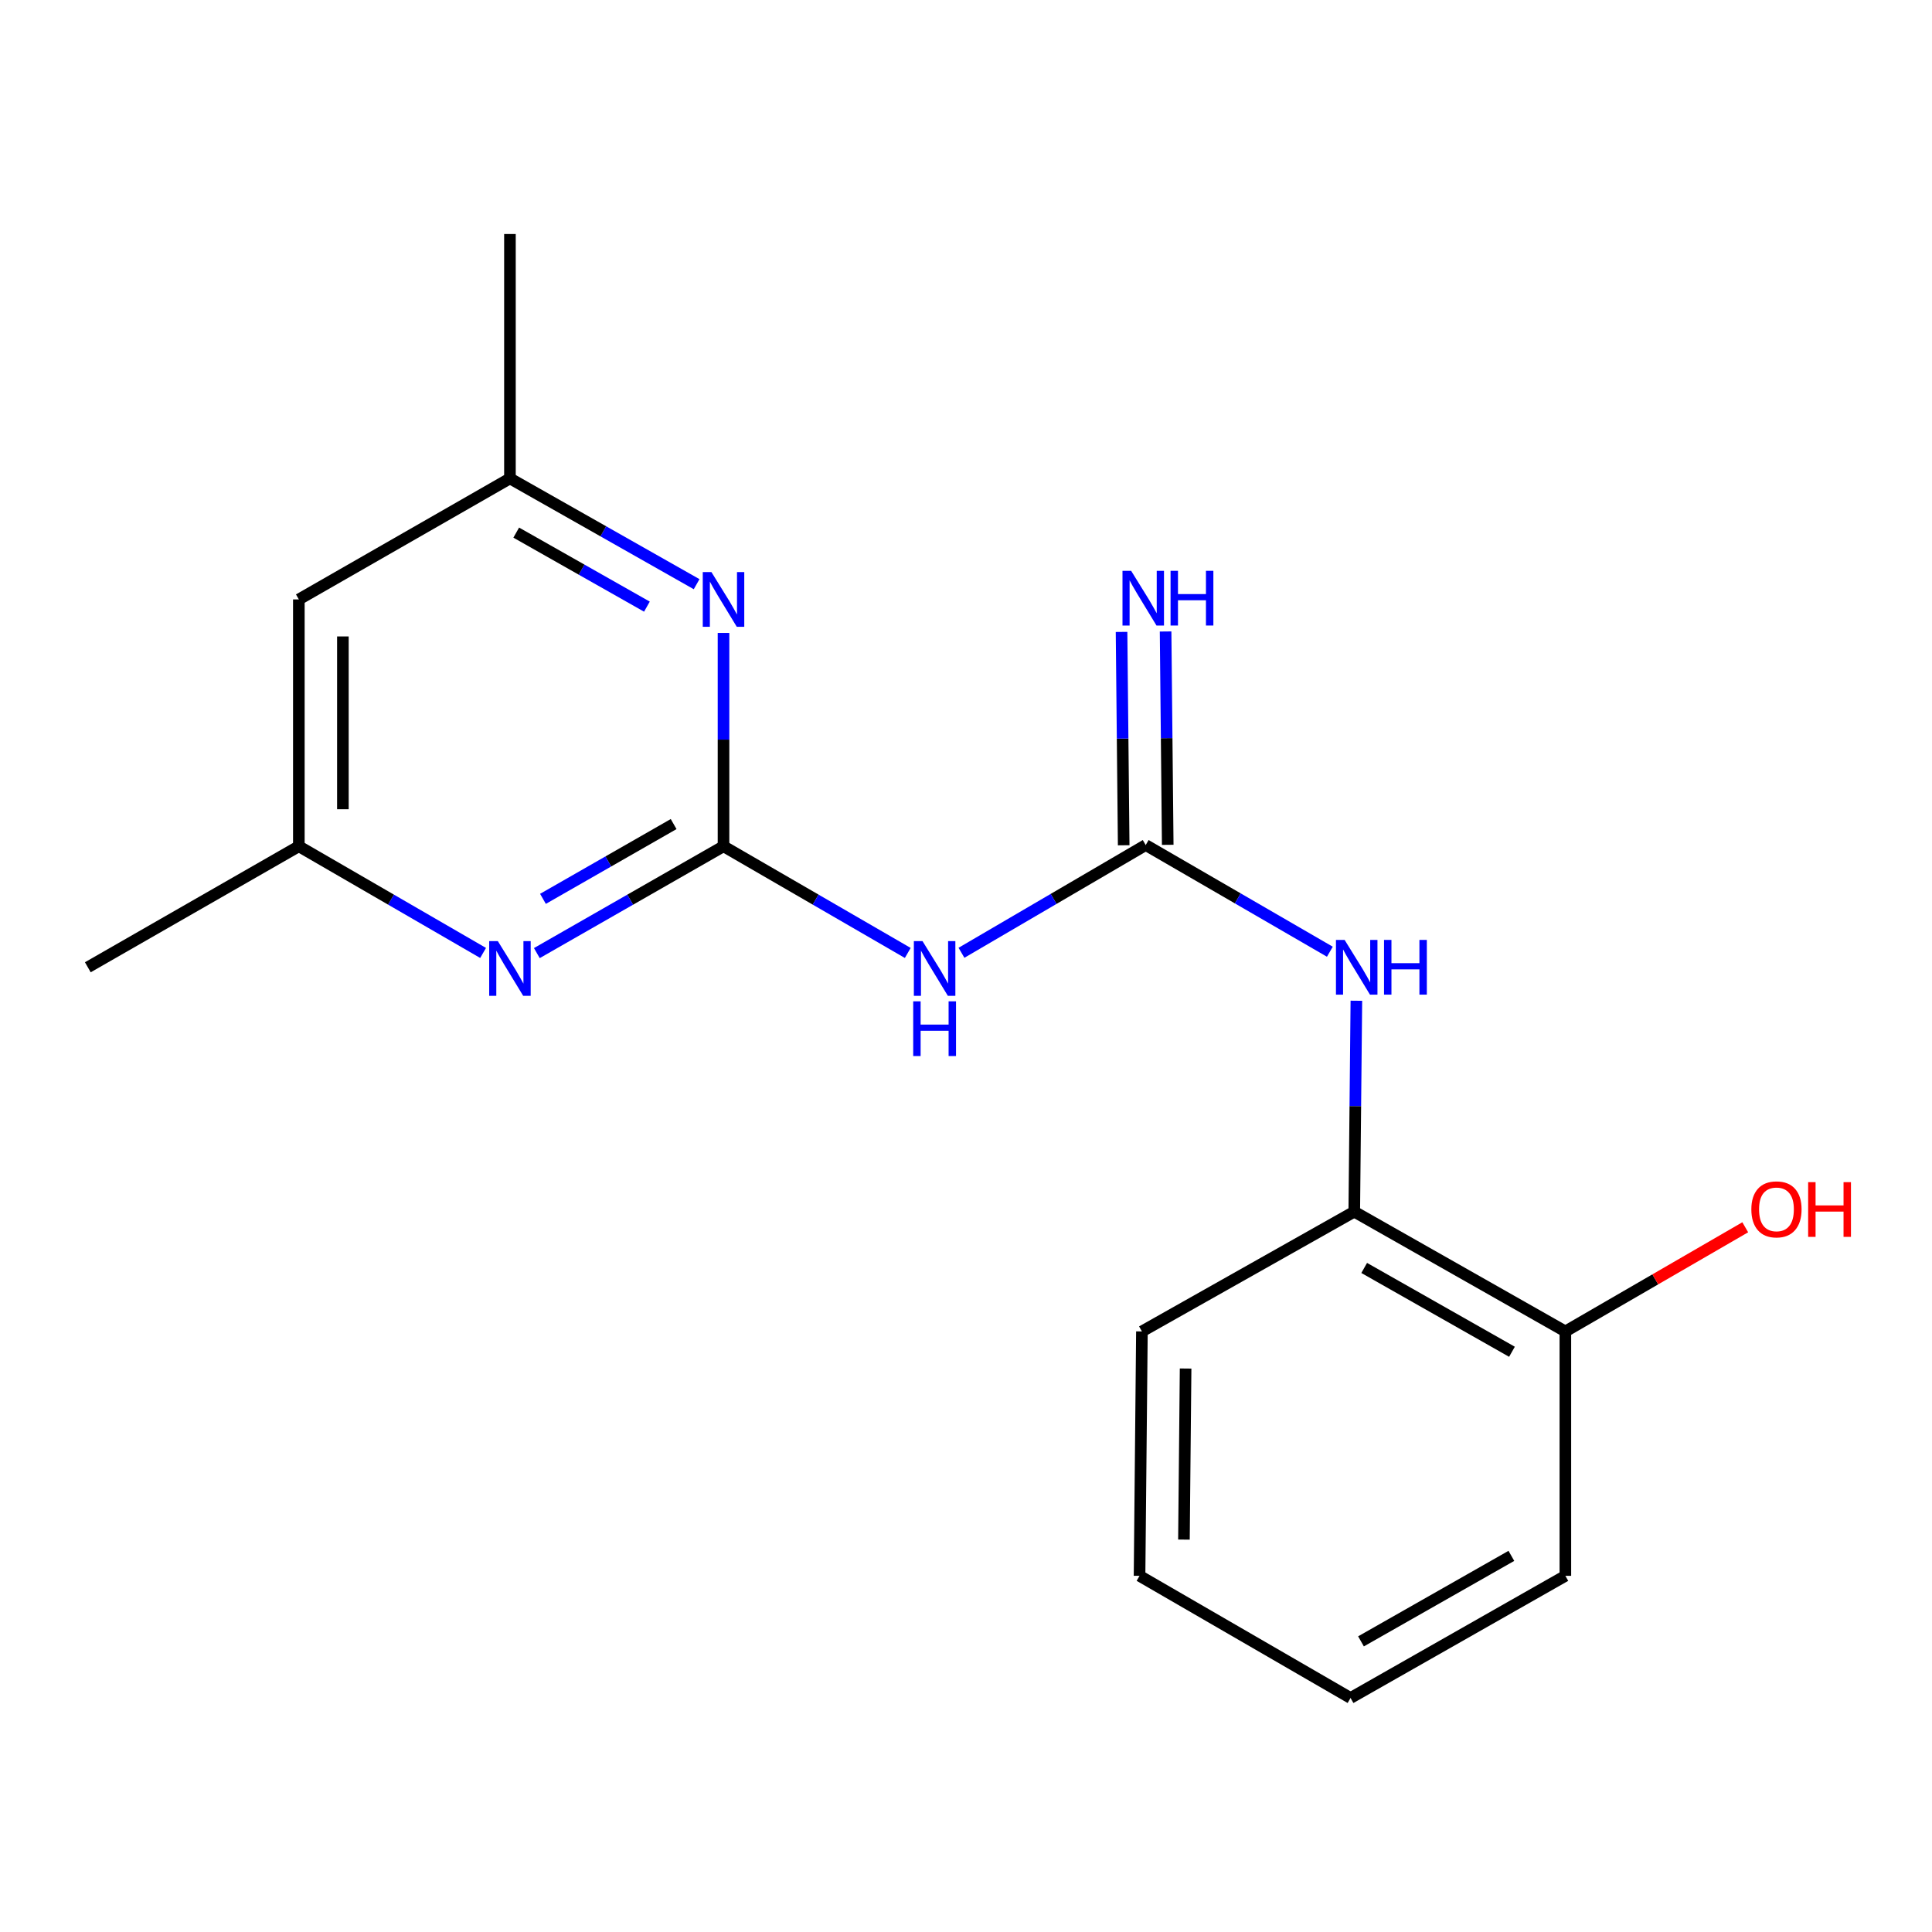<?xml version='1.0' encoding='iso-8859-1'?>
<svg version='1.1' baseProfile='full'
              xmlns='http://www.w3.org/2000/svg'
                      xmlns:rdkit='http://www.rdkit.org/xml'
                      xmlns:xlink='http://www.w3.org/1999/xlink'
                  xml:space='preserve'
width='1000px' height='1000px' viewBox='0 0 1000 1000'>
<!-- END OF HEADER -->
<rect style='opacity:1.0;fill:#FFFFFF;stroke:none' width='1000' height='1000' x='0' y='0'> </rect>
<path class='bond-1' d='M 374.489,438.028 L 422.173,465.637' style='fill:none;fill-rule:evenodd;stroke:#000000;stroke-width:6px;stroke-linecap:butt;stroke-linejoin:miter;stroke-opacity:1' />
<path class='bond-1' d='M 422.173,465.637 L 469.856,493.246' style='fill:none;fill-rule:evenodd;stroke:#0000FF;stroke-width:6px;stroke-linecap:butt;stroke-linejoin:miter;stroke-opacity:1' />
<path class='bond-2' d='M 374.489,438.028 L 326.179,465.676' style='fill:none;fill-rule:evenodd;stroke:#000000;stroke-width:6px;stroke-linecap:butt;stroke-linejoin:miter;stroke-opacity:1' />
<path class='bond-2' d='M 326.179,465.676 L 277.869,493.323' style='fill:none;fill-rule:evenodd;stroke:#0000FF;stroke-width:6px;stroke-linecap:butt;stroke-linejoin:miter;stroke-opacity:1' />
<path class='bond-2' d='M 348.672,426.536 L 314.855,445.889' style='fill:none;fill-rule:evenodd;stroke:#000000;stroke-width:6px;stroke-linecap:butt;stroke-linejoin:miter;stroke-opacity:1' />
<path class='bond-2' d='M 314.855,445.889 L 281.038,465.242' style='fill:none;fill-rule:evenodd;stroke:#0000FF;stroke-width:6px;stroke-linecap:butt;stroke-linejoin:miter;stroke-opacity:1' />
<path class='bond-3' d='M 374.489,438.028 L 374.489,382.821' style='fill:none;fill-rule:evenodd;stroke:#000000;stroke-width:6px;stroke-linecap:butt;stroke-linejoin:miter;stroke-opacity:1' />
<path class='bond-3' d='M 374.489,382.821 L 374.489,327.614' style='fill:none;fill-rule:evenodd;stroke:#0000FF;stroke-width:6px;stroke-linecap:butt;stroke-linejoin:miter;stroke-opacity:1' />
<path class='bond-0' d='M 593.017,437.395 L 545.337,465.278' style='fill:none;fill-rule:evenodd;stroke:#000000;stroke-width:6px;stroke-linecap:butt;stroke-linejoin:miter;stroke-opacity:1' />
<path class='bond-0' d='M 545.337,465.278 L 497.657,493.161' style='fill:none;fill-rule:evenodd;stroke:#0000FF;stroke-width:6px;stroke-linecap:butt;stroke-linejoin:miter;stroke-opacity:1' />
<path class='bond-4' d='M 593.017,437.395 L 640.676,465.002' style='fill:none;fill-rule:evenodd;stroke:#000000;stroke-width:6px;stroke-linecap:butt;stroke-linejoin:miter;stroke-opacity:1' />
<path class='bond-4' d='M 640.676,465.002 L 688.335,492.61' style='fill:none;fill-rule:evenodd;stroke:#0000FF;stroke-width:6px;stroke-linecap:butt;stroke-linejoin:miter;stroke-opacity:1' />
<path class='bond-6' d='M 604.415,437.281 L 603.863,382.068' style='fill:none;fill-rule:evenodd;stroke:#000000;stroke-width:6px;stroke-linecap:butt;stroke-linejoin:miter;stroke-opacity:1' />
<path class='bond-6' d='M 603.863,382.068 L 603.31,326.854' style='fill:none;fill-rule:evenodd;stroke:#0000FF;stroke-width:6px;stroke-linecap:butt;stroke-linejoin:miter;stroke-opacity:1' />
<path class='bond-6' d='M 581.619,437.509 L 581.066,382.296' style='fill:none;fill-rule:evenodd;stroke:#000000;stroke-width:6px;stroke-linecap:butt;stroke-linejoin:miter;stroke-opacity:1' />
<path class='bond-6' d='M 581.066,382.296 L 580.513,327.083' style='fill:none;fill-rule:evenodd;stroke:#0000FF;stroke-width:6px;stroke-linecap:butt;stroke-linejoin:miter;stroke-opacity:1' />
<path class='bond-8' d='M 250.049,493.246 L 202.365,465.637' style='fill:none;fill-rule:evenodd;stroke:#0000FF;stroke-width:6px;stroke-linecap:butt;stroke-linejoin:miter;stroke-opacity:1' />
<path class='bond-8' d='M 202.365,465.637 L 154.681,438.028' style='fill:none;fill-rule:evenodd;stroke:#000000;stroke-width:6px;stroke-linecap:butt;stroke-linejoin:miter;stroke-opacity:1' />
<path class='bond-7' d='M 360.572,302.375 L 312.259,275.002' style='fill:none;fill-rule:evenodd;stroke:#0000FF;stroke-width:6px;stroke-linecap:butt;stroke-linejoin:miter;stroke-opacity:1' />
<path class='bond-7' d='M 312.259,275.002 L 263.945,247.63' style='fill:none;fill-rule:evenodd;stroke:#000000;stroke-width:6px;stroke-linecap:butt;stroke-linejoin:miter;stroke-opacity:1' />
<path class='bond-7' d='M 334.84,313.999 L 301.021,294.838' style='fill:none;fill-rule:evenodd;stroke:#0000FF;stroke-width:6px;stroke-linecap:butt;stroke-linejoin:miter;stroke-opacity:1' />
<path class='bond-7' d='M 301.021,294.838 L 267.201,275.677' style='fill:none;fill-rule:evenodd;stroke:#000000;stroke-width:6px;stroke-linecap:butt;stroke-linejoin:miter;stroke-opacity:1' />
<path class='bond-5' d='M 702.057,517.981 L 701.511,572.571' style='fill:none;fill-rule:evenodd;stroke:#0000FF;stroke-width:6px;stroke-linecap:butt;stroke-linejoin:miter;stroke-opacity:1' />
<path class='bond-5' d='M 701.511,572.571 L 700.964,627.16' style='fill:none;fill-rule:evenodd;stroke:#000000;stroke-width:6px;stroke-linecap:butt;stroke-linejoin:miter;stroke-opacity:1' />
<path class='bond-10' d='M 700.964,627.16 L 810.229,689.145' style='fill:none;fill-rule:evenodd;stroke:#000000;stroke-width:6px;stroke-linecap:butt;stroke-linejoin:miter;stroke-opacity:1' />
<path class='bond-10' d='M 706.105,656.287 L 782.59,699.676' style='fill:none;fill-rule:evenodd;stroke:#000000;stroke-width:6px;stroke-linecap:butt;stroke-linejoin:miter;stroke-opacity:1' />
<path class='bond-12' d='M 700.964,627.16 L 591.054,689.145' style='fill:none;fill-rule:evenodd;stroke:#000000;stroke-width:6px;stroke-linecap:butt;stroke-linejoin:miter;stroke-opacity:1' />
<path class='bond-9' d='M 263.945,247.63 L 154.681,310.26' style='fill:none;fill-rule:evenodd;stroke:#000000;stroke-width:6px;stroke-linecap:butt;stroke-linejoin:miter;stroke-opacity:1' />
<path class='bond-13' d='M 263.945,247.63 L 263.945,121.128' style='fill:none;fill-rule:evenodd;stroke:#000000;stroke-width:6px;stroke-linecap:butt;stroke-linejoin:miter;stroke-opacity:1' />
<path class='bond-14' d='M 154.681,438.028 L 45.455,500.659' style='fill:none;fill-rule:evenodd;stroke:#000000;stroke-width:6px;stroke-linecap:butt;stroke-linejoin:miter;stroke-opacity:1' />
<path class='bond-18' d='M 154.681,438.028 L 154.681,310.26' style='fill:none;fill-rule:evenodd;stroke:#000000;stroke-width:6px;stroke-linecap:butt;stroke-linejoin:miter;stroke-opacity:1' />
<path class='bond-18' d='M 177.479,418.863 L 177.479,329.425' style='fill:none;fill-rule:evenodd;stroke:#000000;stroke-width:6px;stroke-linecap:butt;stroke-linejoin:miter;stroke-opacity:1' />
<path class='bond-11' d='M 810.229,689.145 L 856.782,662.19' style='fill:none;fill-rule:evenodd;stroke:#000000;stroke-width:6px;stroke-linecap:butt;stroke-linejoin:miter;stroke-opacity:1' />
<path class='bond-11' d='M 856.782,662.19 L 903.336,635.236' style='fill:none;fill-rule:evenodd;stroke:#FF0000;stroke-width:6px;stroke-linecap:butt;stroke-linejoin:miter;stroke-opacity:1' />
<path class='bond-15' d='M 810.229,689.145 L 810.229,815.647' style='fill:none;fill-rule:evenodd;stroke:#000000;stroke-width:6px;stroke-linecap:butt;stroke-linejoin:miter;stroke-opacity:1' />
<path class='bond-16' d='M 591.054,689.145 L 589.826,815.647' style='fill:none;fill-rule:evenodd;stroke:#000000;stroke-width:6px;stroke-linecap:butt;stroke-linejoin:miter;stroke-opacity:1' />
<path class='bond-16' d='M 613.666,708.342 L 612.806,796.893' style='fill:none;fill-rule:evenodd;stroke:#000000;stroke-width:6px;stroke-linecap:butt;stroke-linejoin:miter;stroke-opacity:1' />
<path class='bond-19' d='M 810.229,815.647 L 699.039,878.872' style='fill:none;fill-rule:evenodd;stroke:#000000;stroke-width:6px;stroke-linecap:butt;stroke-linejoin:miter;stroke-opacity:1' />
<path class='bond-19' d='M 782.281,805.313 L 704.449,849.571' style='fill:none;fill-rule:evenodd;stroke:#000000;stroke-width:6px;stroke-linecap:butt;stroke-linejoin:miter;stroke-opacity:1' />
<path class='bond-17' d='M 589.826,815.647 L 699.039,878.872' style='fill:none;fill-rule:evenodd;stroke:#000000;stroke-width:6px;stroke-linecap:butt;stroke-linejoin:miter;stroke-opacity:1' />
<path  class='atom-2' d='M 477.493 487.132
L 486.773 502.132
Q 487.693 503.612, 489.173 506.292
Q 490.653 508.972, 490.733 509.132
L 490.733 487.132
L 494.493 487.132
L 494.493 515.452
L 490.613 515.452
L 480.653 499.052
Q 479.493 497.132, 478.253 494.932
Q 477.053 492.732, 476.693 492.052
L 476.693 515.452
L 473.013 515.452
L 473.013 487.132
L 477.493 487.132
' fill='#0000FF'/>
<path  class='atom-2' d='M 472.673 518.284
L 476.513 518.284
L 476.513 530.324
L 490.993 530.324
L 490.993 518.284
L 494.833 518.284
L 494.833 546.604
L 490.993 546.604
L 490.993 533.524
L 476.513 533.524
L 476.513 546.604
L 472.673 546.604
L 472.673 518.284
' fill='#0000FF'/>
<path  class='atom-3' d='M 257.685 487.132
L 266.965 502.132
Q 267.885 503.612, 269.365 506.292
Q 270.845 508.972, 270.925 509.132
L 270.925 487.132
L 274.685 487.132
L 274.685 515.452
L 270.805 515.452
L 260.845 499.052
Q 259.685 497.132, 258.445 494.932
Q 257.245 492.732, 256.885 492.052
L 256.885 515.452
L 253.205 515.452
L 253.205 487.132
L 257.685 487.132
' fill='#0000FF'/>
<path  class='atom-4' d='M 368.229 296.1
L 377.509 311.1
Q 378.429 312.58, 379.909 315.26
Q 381.389 317.94, 381.469 318.1
L 381.469 296.1
L 385.229 296.1
L 385.229 324.42
L 381.349 324.42
L 371.389 308.02
Q 370.229 306.1, 368.989 303.9
Q 367.789 301.7, 367.429 301.02
L 367.429 324.42
L 363.749 324.42
L 363.749 296.1
L 368.229 296.1
' fill='#0000FF'/>
<path  class='atom-5' d='M 695.971 486.499
L 705.251 501.499
Q 706.171 502.979, 707.651 505.659
Q 709.131 508.339, 709.211 508.499
L 709.211 486.499
L 712.971 486.499
L 712.971 514.819
L 709.091 514.819
L 699.131 498.419
Q 697.971 496.499, 696.731 494.299
Q 695.531 492.099, 695.171 491.419
L 695.171 514.819
L 691.491 514.819
L 691.491 486.499
L 695.971 486.499
' fill='#0000FF'/>
<path  class='atom-5' d='M 716.371 486.499
L 720.211 486.499
L 720.211 498.539
L 734.691 498.539
L 734.691 486.499
L 738.531 486.499
L 738.531 514.819
L 734.691 514.819
L 734.691 501.739
L 720.211 501.739
L 720.211 514.819
L 716.371 514.819
L 716.371 486.499
' fill='#0000FF'/>
<path  class='atom-7' d='M 585.478 295.454
L 594.758 310.454
Q 595.678 311.934, 597.158 314.614
Q 598.638 317.294, 598.718 317.454
L 598.718 295.454
L 602.478 295.454
L 602.478 323.774
L 598.598 323.774
L 588.638 307.374
Q 587.478 305.454, 586.238 303.254
Q 585.038 301.054, 584.678 300.374
L 584.678 323.774
L 580.998 323.774
L 580.998 295.454
L 585.478 295.454
' fill='#0000FF'/>
<path  class='atom-7' d='M 605.878 295.454
L 609.718 295.454
L 609.718 307.494
L 624.198 307.494
L 624.198 295.454
L 628.038 295.454
L 628.038 323.774
L 624.198 323.774
L 624.198 310.694
L 609.718 310.694
L 609.718 323.774
L 605.878 323.774
L 605.878 295.454
' fill='#0000FF'/>
<path  class='atom-12' d='M 906.493 625.961
Q 906.493 619.161, 909.853 615.361
Q 913.213 611.561, 919.493 611.561
Q 925.773 611.561, 929.133 615.361
Q 932.493 619.161, 932.493 625.961
Q 932.493 632.841, 929.093 636.761
Q 925.693 640.641, 919.493 640.641
Q 913.253 640.641, 909.853 636.761
Q 906.493 632.881, 906.493 625.961
M 919.493 637.441
Q 923.813 637.441, 926.133 634.561
Q 928.493 631.641, 928.493 625.961
Q 928.493 620.401, 926.133 617.601
Q 923.813 614.761, 919.493 614.761
Q 915.173 614.761, 912.813 617.561
Q 910.493 620.361, 910.493 625.961
Q 910.493 631.681, 912.813 634.561
Q 915.173 637.441, 919.493 637.441
' fill='#FF0000'/>
<path  class='atom-12' d='M 935.893 611.881
L 939.733 611.881
L 939.733 623.921
L 954.213 623.921
L 954.213 611.881
L 958.053 611.881
L 958.053 640.201
L 954.213 640.201
L 954.213 627.121
L 939.733 627.121
L 939.733 640.201
L 935.893 640.201
L 935.893 611.881
' fill='#FF0000'/>
</svg>
